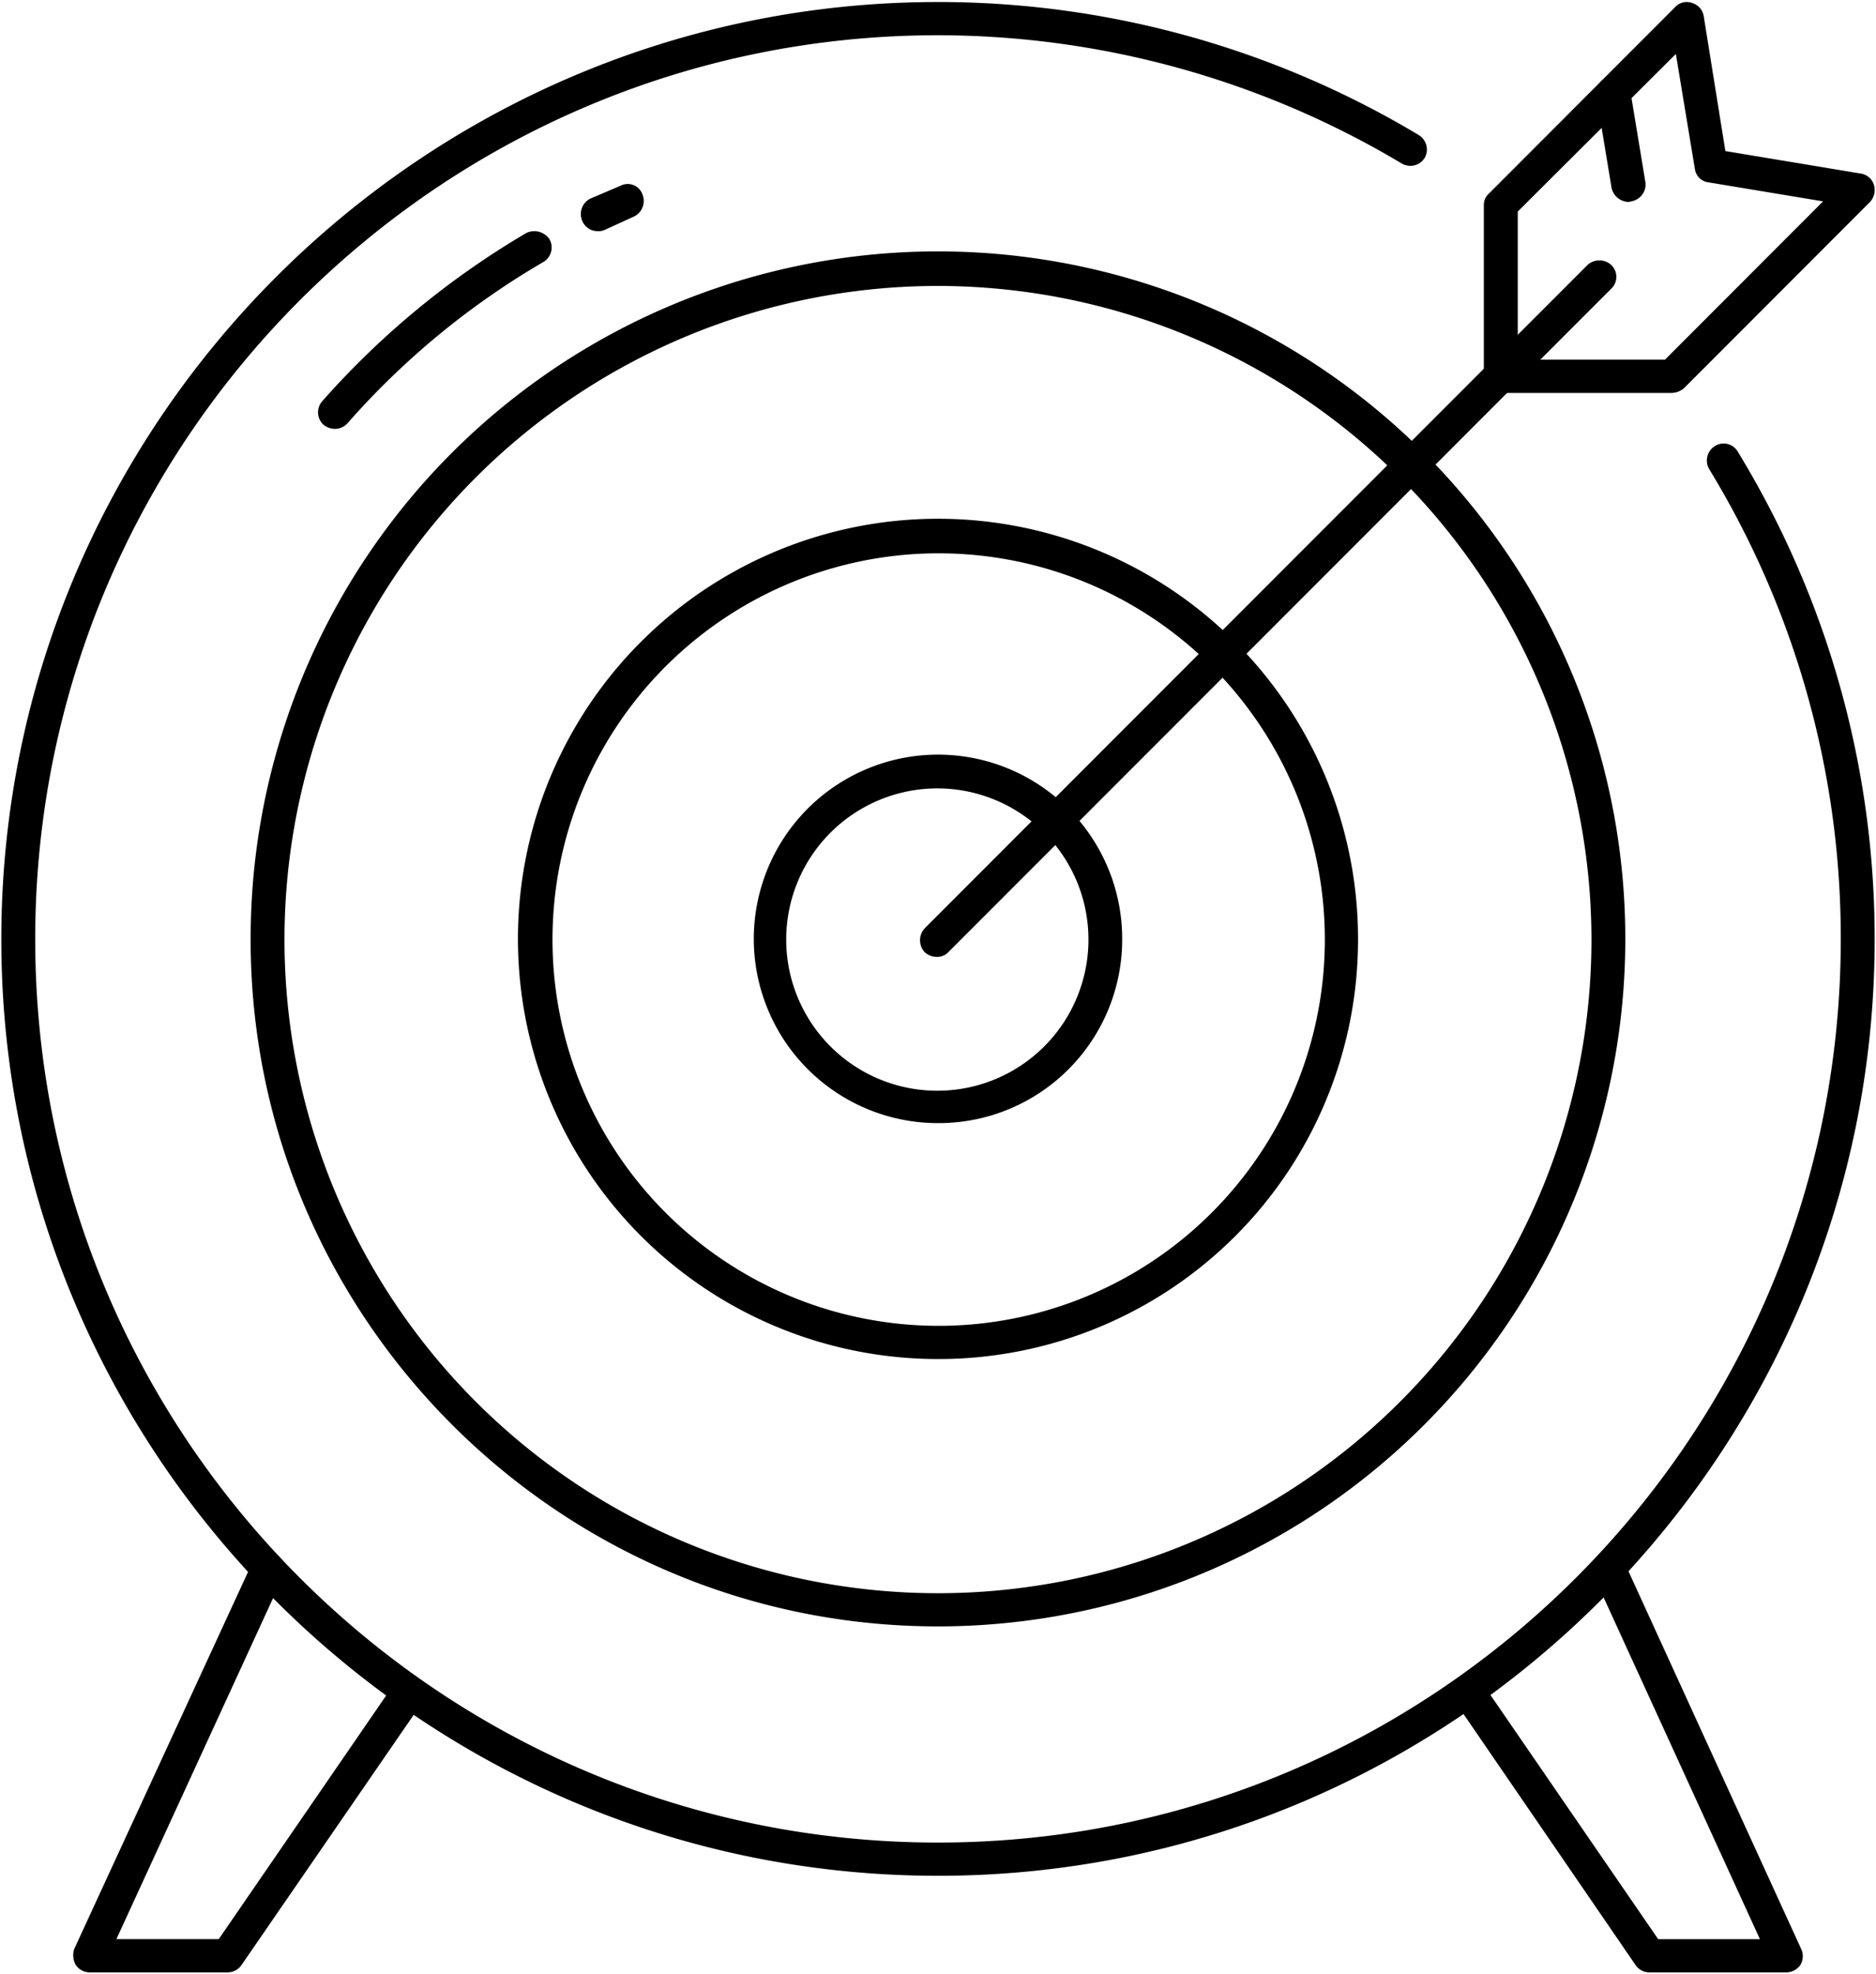 <svg xmlns="http://www.w3.org/2000/svg" fill="none" viewBox="0 0 328 345"><path fill="#000" d="M164.001 196.323a32.2 32.2 0 0 1-29.764-19.907 32.203 32.203 0 0 1 56.597-30.102 32.198 32.198 0 0 1 5.37 17.924 32.09 32.09 0 0 1-32.203 32.085Zm0-58.509a26.432 26.432 0 0 0-24.497 16.23 26.425 26.425 0 0 0 34.463 34.617 26.422 26.422 0 0 0 16.339-24.423 26.427 26.427 0 0 0-26.305-26.424Z"/><path fill="#000" d="M164.117 237.56a73.438 73.438 0 0 1-72.153-87.738 73.437 73.437 0 0 1 57.737-57.737 73.438 73.438 0 0 1 87.738 72.154 73.324 73.324 0 0 1-73.322 73.321Zm0-140.84a67.516 67.516 0 0 0-66.22 80.691 67.522 67.522 0 0 0 53.048 53.048 67.52 67.52 0 0 0 69.311-28.71 67.516 67.516 0 0 0-56.139-105.028Z"/><path fill="#000" d="M163.996 284.295c-66.186 0-120.176-53.871-120.176-120.056a120.175 120.175 0 1 1 120.176 120.056Zm0-234.311a114.26 114.26 0 0 0-105.558 70.531 114.257 114.257 0 0 0 83.268 155.784 114.256 114.256 0 0 0 136.545-112.06A114.372 114.372 0 0 0 163.996 49.984Z"/><path fill="#000" d="M163.999 327.888C73.701 327.888.23 254.391.23 164.179S73.701.352 164 .352a163.368 163.368 0 0 1 84.017 23.234 2.966 2.966 0 0 1 1.066 4.03 2.964 2.964 0 0 1-4.029.949A158.39 158.39 0 0 0 163.999 6.16C76.901 6.16 6.156 77.05 6.156 164.18c0 87.13 70.745 157.9 157.843 157.9 87.098 0 157.842-70.889 157.842-157.9a157.345 157.345 0 0 0-22.989-82.15 2.966 2.966 0 0 1 .949-4.031 2.84 2.84 0 0 1 4.029.948 163.278 163.278 0 0 1 23.936 85.233c0 90.212-73.47 163.709-163.767 163.709Z"/><path fill="#000" d="M163.795 167.26a3.089 3.089 0 0 1-2.134-.83 3.086 3.086 0 0 1 0-4.15L277.56 46.318a3.082 3.082 0 0 1 4.148 0 2.853 2.853 0 0 1 0 4.15L165.809 166.43a2.604 2.604 0 0 1-2.014.83Z"/><path fill="#000" d="M292.294 68.686h-29.895a2.965 2.965 0 0 1-2.965-2.968V35.793a2.721 2.721 0 0 1 .948-2.019l32.506-32.537a2.724 2.724 0 0 1 2.965-.713 2.85 2.85 0 0 1 2.017 2.257l3.796 23.63 23.609 3.92a2.846 2.846 0 0 1 2.372 2.018 3.084 3.084 0 0 1-.712 2.969L294.43 67.855a3.44 3.44 0 0 1-2.136.831Zm-26.929-5.818h25.743l27.642-27.669-20.05-3.325a2.728 2.728 0 0 1-2.372-2.375L293.006 9.43l-27.641 27.55v25.888Z"/><path fill="#000" d="M284.78 35.305a3.167 3.167 0 0 1-1.96-.726 3.093 3.093 0 0 1-1.063-1.779l-2.66-16.102a2.95 2.95 0 0 1 .578-2.181 3.032 3.032 0 0 1 1.961-1.159 2.94 2.94 0 0 1 2.203.488 2.874 2.874 0 0 1 1.183 1.898l2.659 16.102a2.955 2.955 0 0 1-.533 2.146 3.028 3.028 0 0 1-1.885 1.194l-.483.12ZM39.786 344.774H15.73a2.963 2.963 0 0 1-2.489-1.304 3.445 3.445 0 0 1-.236-2.847l31.167-67.596a2.962 2.962 0 0 1 3.911-1.423 3.079 3.079 0 0 1 1.422 3.913L20.35 338.963h17.895l30.812-44.827a2.952 2.952 0 0 1 1.925-1.221 2.971 2.971 0 0 1 2.222.509 2.855 2.855 0 0 1 1.211 1.865 2.853 2.853 0 0 1-.5 2.167l-31.76 46.132a2.97 2.97 0 0 1-2.37 1.186Zm272.516.002h-23.917a2.94 2.94 0 0 1-2.356-1.184l-31.576-46.065a2.906 2.906 0 0 1-.476-2.16 2.895 2.895 0 0 1 1.183-1.866 2.864 2.864 0 0 1 4.006.71l30.751 44.762h17.79l-28.983-63.353a2.972 2.972 0 0 1 .091-2.103 2.955 2.955 0 0 1 1.46-1.511 2.932 2.932 0 0 1 3.751 1.127l30.868 67.498a2.975 2.975 0 0 1-.118 2.842 3.047 3.047 0 0 1-2.474 1.303ZM104.472 40.402a2.846 2.846 0 0 1-1.559-.452 2.876 2.876 0 0 1-1.064-1.234 3.032 3.032 0 0 1-.141-2.255 3.001 3.001 0 0 1 1.452-1.719l5.366-2.288a2.727 2.727 0 0 1 2.258-.088 2.749 2.749 0 0 1 1.558 1.654c.282.72.279 1.522-.01 2.24a2.997 2.997 0 0 1-1.54 1.613l-5.009 2.288a2.599 2.599 0 0 1-1.311.24ZM58.594 74.968a3.21 3.21 0 0 1-2.016-.708 2.947 2.947 0 0 1-.237-4.133 146.994 146.994 0 0 1 35.684-29.4 3.213 3.213 0 0 1 4.03 1.062 2.942 2.942 0 0 1-1.066 4.014 138.111 138.111 0 0 0-34.262 28.22 2.962 2.962 0 0 1-2.133.945Z"/></svg>